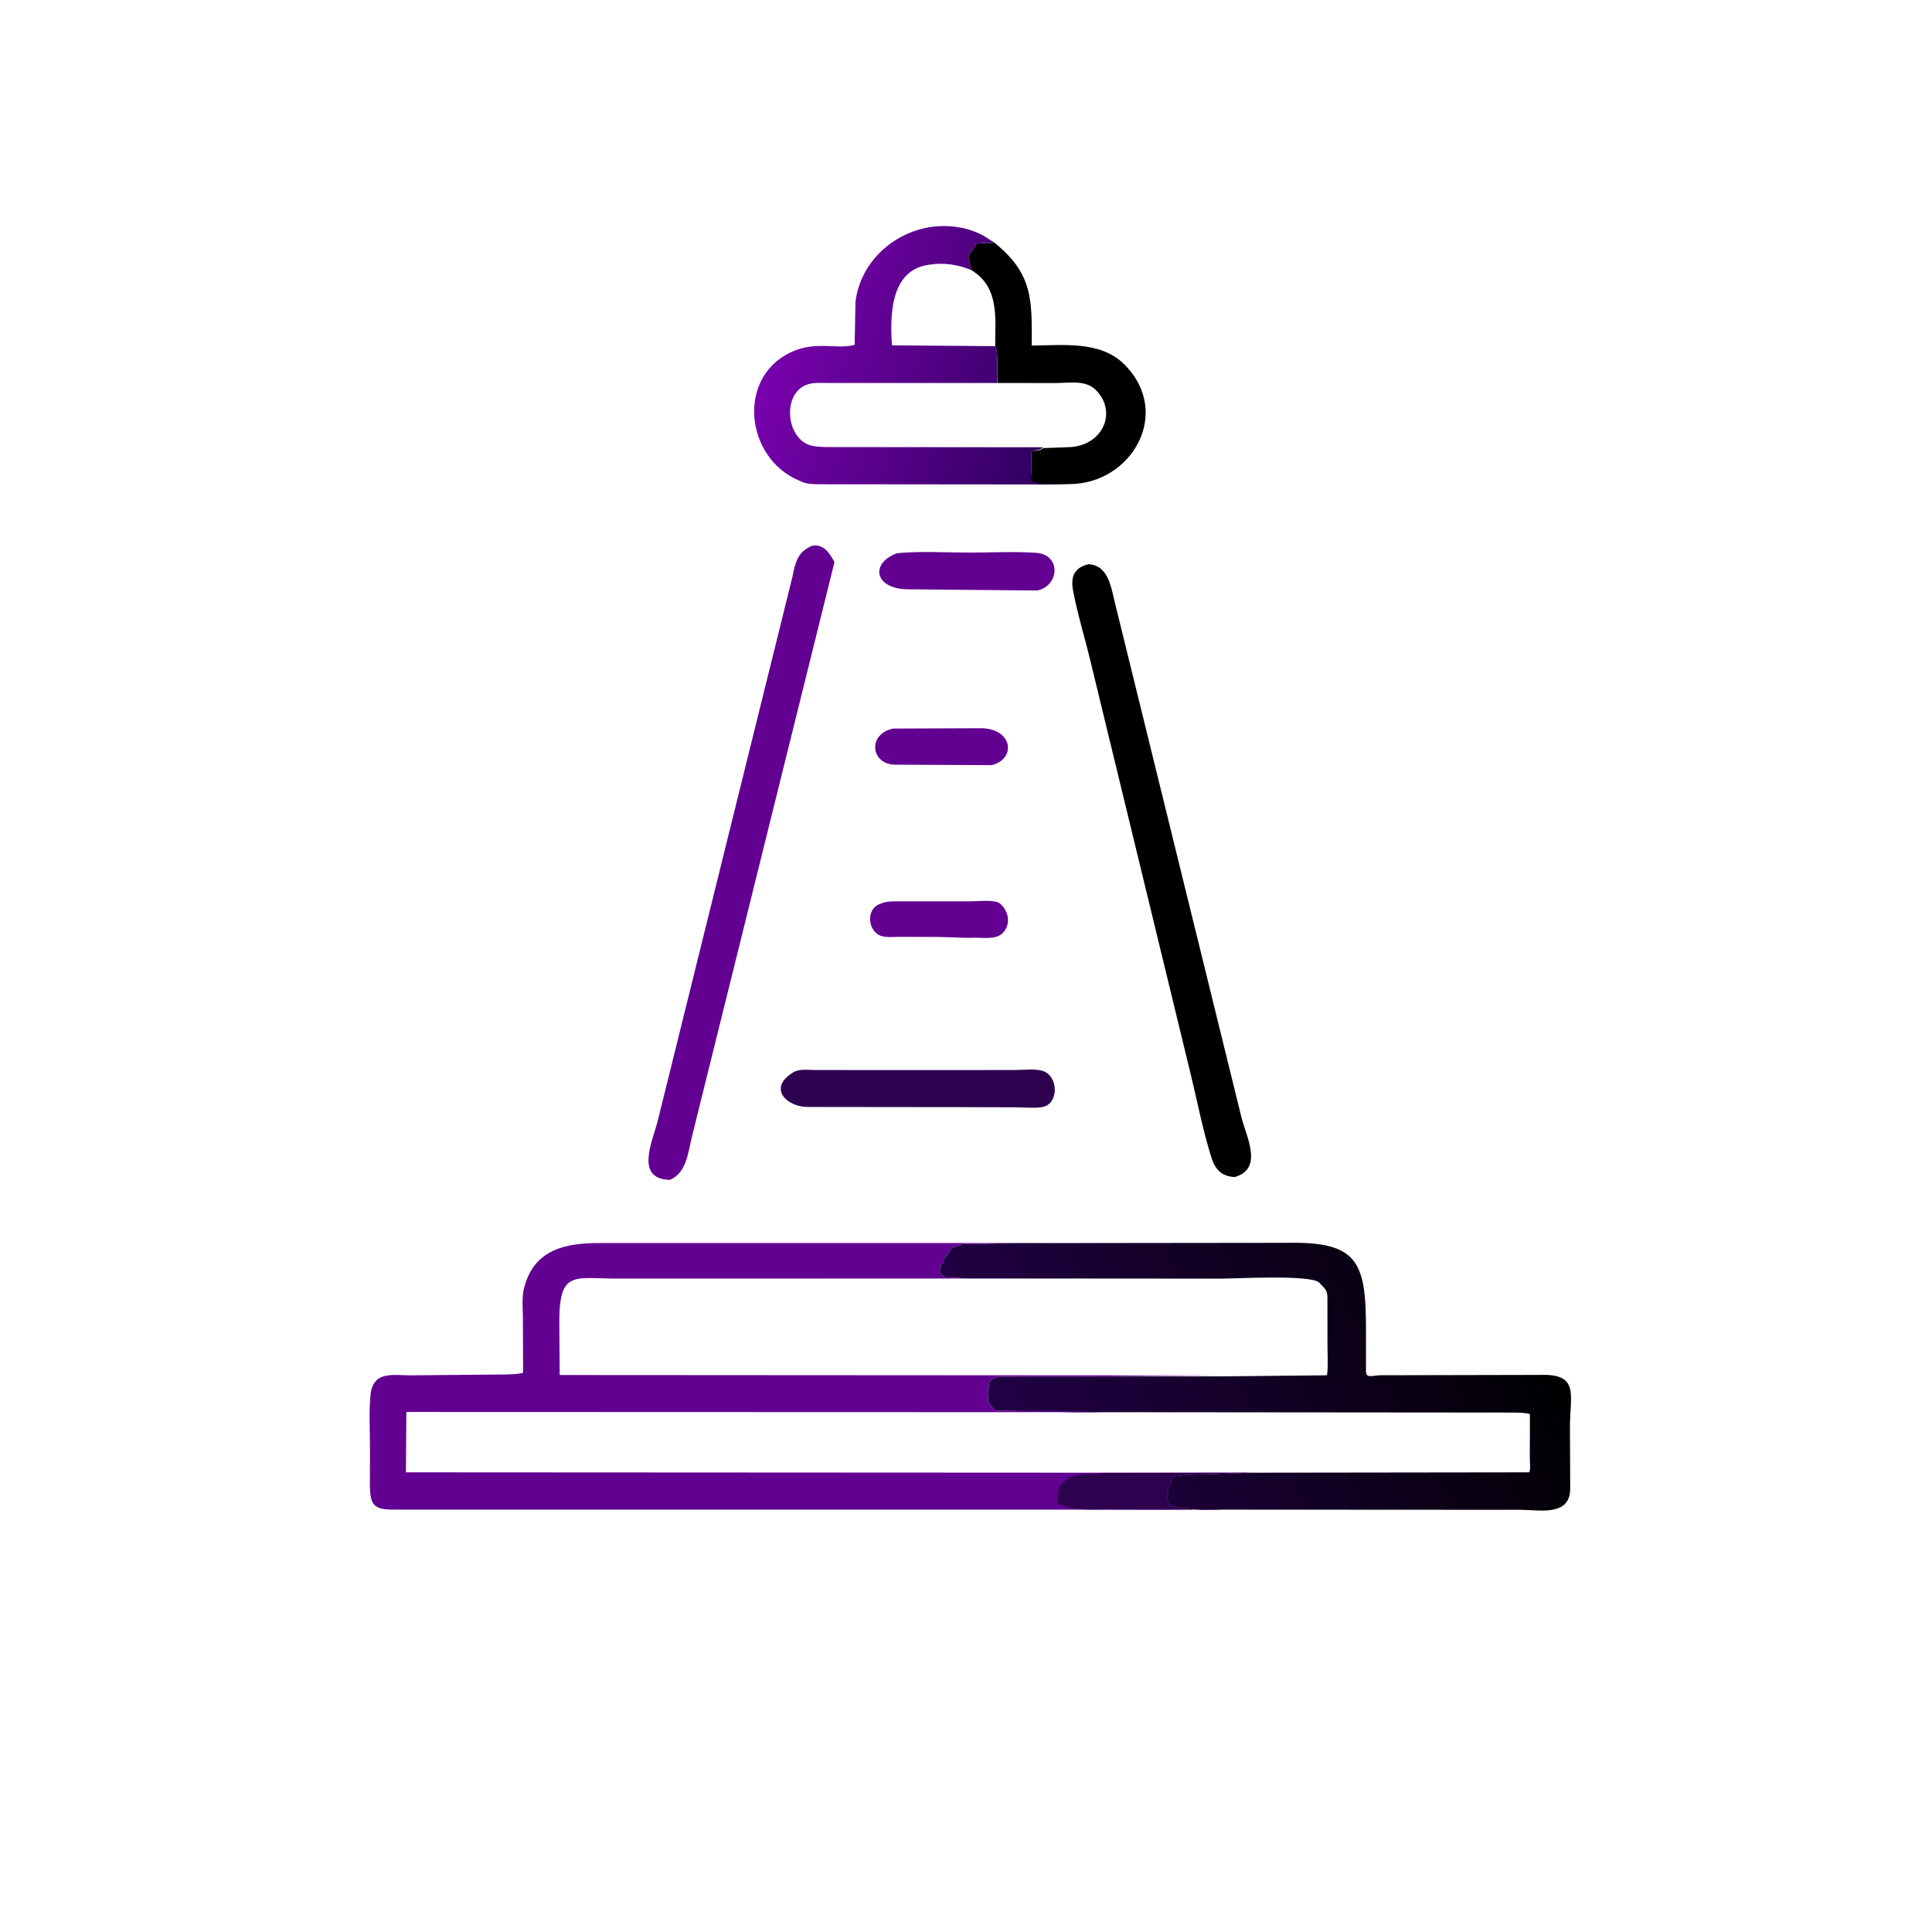 <svg version="1.1" xmlns="http://www.w3.org/2000/svg" style="display: block;" viewBox="0 0 2048 2048" width="640" height="640">
<defs>
	<linearGradient id="Gradient1" gradientUnits="userSpaceOnUse" x1="1152.74" y1="443.01" x2="824.581" y2="341.082">
		<stop class="stop0" offset="0" stop-opacity="1" stop-color="rgb(41,0,88)"/>
		<stop class="stop1" offset="1" stop-opacity="1" stop-color="rgb(121,1,174)"/>
	</linearGradient>
	<linearGradient id="Gradient2" gradientUnits="userSpaceOnUse" x1="1582.07" y1="1321.46" x2="1099.13" y2="1583.66">
		<stop class="stop0" offset="0" stop-opacity="1" stop-color="rgb(0,0,0)"/>
		<stop class="stop1" offset="1" stop-opacity="1" stop-color="rgb(35,0,71)"/>
	</linearGradient>
</defs>
<path transform="translate(0,0)" fill="rgb(98,0,145)" d="M 946.785 772.297 L 1039.13 771.943 C 1073.69 771.783 1077.81 804.606 1051.18 811.071 L 948.437 810.6 C 922.765 809.965 919.571 777.912 946.785 772.297 z"/>
<path transform="translate(0,0)" fill="rgb(98,0,145)" d="M 956.318 955.468 L 1029.54 955.483 C 1036.54 955.432 1054.56 953.397 1059.78 957.594 C 1069.38 965.304 1072 979.776 1063.01 989.012 C 1056.28 995.919 1043.64 994.116 1034.75 993.988 C 1021.76 994.663 1006.87 993.223 993.708 993.205 L 953.853 993.107 C 948.035 993.083 940.05 993.982 934.537 992.293 C 920.333 987.94 917.274 964.711 932.036 958.554 L 935.883 957.028 C 941.907 955.029 949.959 955.584 956.318 955.468 z"/>
<path transform="translate(0,0)" fill="rgb(98,0,145)" d="M 950.873 586.43 C 975.755 584.064 1002.05 585.725 1027.08 585.769 C 1050.66 585.811 1075.07 584.387 1098.52 586.039 C 1124.92 587.898 1123.31 620.864 1099.53 625.957 L 962.093 624.676 C 927.082 624.188 921.844 597.22 950.873 586.43 z"/>
<path transform="translate(0,0)" fill="rgb(46,1,79)" d="M 1014.6 1134.34 L 1076.44 1134.24 C 1084.86 1134.24 1097.28 1132.72 1105.19 1135.16 C 1122.29 1140.43 1122.88 1171.01 1104.19 1173.66 C 1095.27 1174.92 1084.68 1173.84 1075.61 1173.77 L 1017.6 1173.61 L 855.594 1173.43 C 834.435 1173.16 814.84 1154.49 838.333 1138.41 L 839.581 1137.57 C 846.923 1132.45 855.752 1134.28 864.273 1134.28 L 1014.6 1134.34 z"/>
<path transform="translate(0,0)" fill="rgb(0,0,0)" d="M 1054.16 257.285 C 1095.41 290.482 1093.8 318.384 1093.68 366.332 C 1126.42 366.065 1166.07 360.931 1191.5 385.954 C 1243.43 437.058 1200.03 513.11 1133.34 513.194 L 1102.13 513.579 C 1090.06 508.173 1093.01 512.637 1093.1 498.645 C 1093.33 465.846 1092.43 483.828 1106.1 474.989 L 1131.3 474.073 C 1168.46 473.863 1185.26 437.281 1161.72 413.5 C 1150.63 402.294 1133.15 406.095 1118.72 406.048 L 1057.5 405.99 C 1056.11 396.854 1059.06 373.933 1054.94 366.942 C 1054.96 336.787 1059.52 304.281 1029.58 286.285 L 1026.37 272.28 C 1028.83 266.961 1032.34 262.599 1035.92 258.005 L 1054.16 257.285 z"/>
<path transform="translate(0,0)" fill="rgb(98,0,145)" d="M 861.046 578.5 C 873.015 576.371 879.445 586.308 884.599 595.785 L 733.389 1205.31 C 729.372 1221.7 727.703 1243.53 710.032 1250.7 C 672.573 1249.76 691.721 1209.86 697.074 1188.67 L 840.182 610.731 C 842.837 596.718 845.829 584.395 861.046 578.5 z"/>
<path transform="translate(0,0)" fill="rgb(0,0,0)" d="M 1153.78 598.093 C 1176.01 599.222 1178.03 624.743 1182.61 642.013 L 1315.97 1184.34 C 1321.12 1205.07 1339.66 1239.1 1308.74 1247.73 C 1294.85 1246.86 1288.2 1239.94 1284.03 1226.67 C 1274.93 1197.73 1269.09 1166.88 1261.87 1137.36 L 1156.65 703.761 C 1150.58 677.984 1142.4 652.065 1137.5 626.09 C 1134.76 611.558 1138.55 601.789 1153.78 598.093 z"/>
<path transform="translate(0,0)" fill="url(#Gradient1)" d="M 1133.34 513.575 L 864.706 513.326 C 859.726 513.063 854.011 512.666 849.462 510.481 L 847.442 509.571 C 790.171 486.03 780.394 400.469 838.509 373.322 C 865.066 360.917 886.797 370.831 905.986 365.541 L 906.818 320 C 913.112 268.873 963.217 233.184 1013.86 240.588 L 1015.5 240.847 C 1025.28 242.239 1034.17 245.404 1042.87 250.042 L 1054.16 257.285 L 1035.92 258.005 C 1032.34 262.599 1028.83 266.961 1026.37 272.28 L 1029.58 286.285 C 1059.52 304.281 1054.96 336.787 1054.89 366.942 C 1059.06 373.933 1056.11 396.854 1057.24 405.967 L 1118.72 406.048 C 1133.15 406.095 1150.63 402.294 1161.72 413.5 C 1185.26 437.281 1168.46 473.863 1131.3 474.073 L 1106.1 474.099 C 1092.43 483.828 1093.33 465.846 1093.1 498.645 C 1093.01 512.637 1090.06 508.173 1102.13 512.651 L 1133.34 513.575 z M 1067.24 474.093 L 1106.1 474.099 L 1131.3 474.073 C 1168.46 473.863 1185.26 437.281 1161.72 413.5 C 1150.63 402.294 1133.15 406.095 1118.72 406.048 L 1057.5 405.99 L 881.32 405.996 C 874.526 406.006 867.02 405.42 860.347 406.482 C 827.861 411.651 831.705 466.341 860.866 472.526 C 868.81 474.211 878.012 473.895 886.138 473.921 L 1067.24 474.093 z M 1054.89 366.942 C 1054.96 336.787 1059.52 304.281 1029.58 286.285 C 1015.42 280.256 999.774 278.142 984.5 280.676 L 983.232 280.869 C 943.516 287.256 943.41 335.338 945.521 366.095 L 1054.89 366.942 z"/>
<path transform="translate(0,0)" fill="url(#Gradient2)" d="M 1137.56 1317.69 L 1364.94 1317.44 C 1438.44 1316.11 1447.91 1337 1447.99 1407.17 L 1448.01 1453.75 C 1448 1461.75 1455.31 1457.73 1464.22 1457.82 L 1632.76 1457.46 C 1674.51 1456.13 1664.27 1478.28 1664.21 1512.25 L 1664.49 1578.46 C 1664.06 1607.79 1631.57 1600.47 1611.86 1600.46 L 1299.41 1600.29 C 1286.54 1599.99 1244.46 1603.24 1236.66 1591.68 L 1237.49 1585 C 1238.05 1582.48 1238.37 1580.68 1238.38 1578.08 L 1238.38 1577.12 C 1246.61 1566.41 1233.26 1565.18 1260.5 1563.26 L 1327.52 1561.12 L 1621.03 1560.74 C 1622.67 1558 1621.66 1549.81 1621.67 1546.43 L 1621.76 1498.99 C 1615.84 1497.34 1609.51 1497.51 1603.41 1497.37 L 1167.61 1496.98 L 1136.53 1496.98 L 1055.51 1495.26 C 1052.2 1493.1 1047.61 1487.66 1047.38 1483.43 L 1047.34 1482.07 C 1046.32 1475.21 1048.37 1471.53 1048.7 1465.29 L 1050.43 1462.73 C 1052.42 1461.11 1054.02 1460.75 1056.47 1460.15 L 1057.05 1459.48 C 1058.26 1458.93 1060.96 1459.25 1062.38 1459.25 L 1153.25 1459.2 L 1297.54 1458.98 L 1406.7 1457.86 C 1408.06 1447.41 1407.15 1435.75 1407.16 1425.16 L 1407.12 1375.21 C 1406.87 1367.55 1404.64 1366.13 1399.5 1360.85 L 1398.28 1359.48 C 1388.62 1350.95 1310.33 1355.43 1294.01 1355.42 L 1121.37 1355.28 L 1027.2 1355.29 L 1001.85 1354 L 995.503 1348.94 C 996.503 1345.11 996.729 1339.94 1000.17 1337.83 L 1000.19 1335.05 L 1004.2 1329.67 C 1010.85 1317.7 1010.46 1324.41 1020.08 1318.89 L 1079.39 1317.68 L 1137.56 1317.69 z"/>
<path transform="translate(0,0)" fill="rgb(98,0,145)" d="M 1235.24 1600.27 L 418.121 1600.29 C 395.871 1600.27 392.066 1595.92 392.091 1572.08 L 392.222 1538.72 C 392.315 1519.22 390.943 1498.64 392.695 1479.27 C 395.075 1452.95 416.071 1457.83 434.671 1457.92 L 537.931 1456.97 C 543.461 1456.69 549.186 1456.79 554.516 1455.17 L 554.295 1397.04 C 554.254 1386.94 552.95 1375.04 555.58 1365.26 L 555.935 1364 C 566.566 1324.11 600.054 1317.73 634.943 1317.68 L 1079.39 1317.68 L 1020.08 1318.89 C 1010.46 1324.41 1010.85 1317.7 1004.2 1329.67 L 1000.19 1335.05 L 1000.17 1337.83 C 996.729 1339.94 996.503 1345.11 995.503 1348.94 L 1001.85 1354 L 1027.2 1355.28 L 1121.37 1355.27 L 1294.01 1355.42 C 1310.33 1355.43 1388.62 1350.95 1398.28 1359.48 L 1399.5 1360.85 C 1404.64 1366.13 1406.87 1367.55 1407.12 1375.21 L 1407.16 1425.16 C 1407.15 1435.75 1408.06 1447.41 1406.7 1457.86 L 1297.54 1458 L 1153.25 1459.18 L 1062.38 1459.25 C 1060.96 1459.25 1058.26 1458.93 1057.05 1459.48 L 1056.47 1460.15 C 1054.02 1460.75 1052.42 1461.11 1050.43 1462.73 L 1048.7 1465.29 C 1048.37 1471.53 1046.32 1475.21 1047.34 1482.07 L 1047.38 1483.43 C 1047.61 1487.66 1052.2 1493.1 1055.51 1495.26 L 1136.53 1496.01 L 1167.61 1496.98 L 1603.41 1497.37 C 1609.51 1497.51 1615.84 1497.34 1621.76 1498.99 L 1621.67 1546.43 C 1621.66 1549.81 1622.67 1558 1621.03 1560.74 L 1327.52 1561.12 L 1260.5 1563.26 C 1233.26 1565.18 1246.61 1566.41 1238.38 1577.12 L 1238.38 1578.08 C 1238.37 1580.68 1238.05 1582.48 1237.49 1585 L 1236.66 1591.68 C 1244.46 1603.24 1286.54 1599.99 1299.41 1600.11 L 1235.24 1600.27 z M 1121.37 1355.27 L 1027.2 1355.28 L 655.099 1355.36 C 608.903 1355.44 592.974 1345.88 592.893 1400.64 L 593.302 1457.58 L 1297.54 1458 L 1406.7 1457.86 C 1408.06 1447.41 1407.15 1435.75 1407.16 1425.16 L 1407.12 1375.21 C 1406.87 1367.55 1404.64 1366.13 1399.5 1360.85 L 1398.28 1359.48 C 1388.62 1350.95 1310.33 1355.43 1294.01 1355.42 L 1121.37 1355.27 z M 1167.71 1561.13 L 1327.52 1561.12 L 1621.03 1560.74 C 1622.67 1558 1621.66 1549.81 1621.67 1546.43 L 1621.76 1498.99 C 1615.84 1497.34 1609.51 1497.51 1603.41 1497.37 L 1167.61 1496.98 L 1136.53 1496.98 L 430.749 1496.75 L 430.301 1560.74 L 1167.71 1561.13 z"/>
<path transform="translate(0,0)" fill="rgb(46,1,79)" d="M 1167.71 1561.36 L 1327.52 1561.12 L 1260.5 1563.26 C 1233.26 1565.18 1246.61 1566.41 1238.38 1577.12 L 1238.38 1578.08 C 1238.37 1580.68 1238.05 1582.48 1237.49 1585 L 1236.66 1591.68 C 1244.46 1603.24 1286.54 1599.99 1299.41 1600.11 L 1235.24 1600.27 L 1171.07 1600.13 C 1157.8 1600.09 1132.28 1601.76 1120.72 1592.91 L 1121.49 1585 C 1122.14 1581.84 1122.43 1579.32 1122.49 1576.06 L 1123.85 1574.99 C 1135.45 1560.59 1149.28 1562.91 1166.46 1562.47 L 1167.71 1561.36 z"/>
</svg>